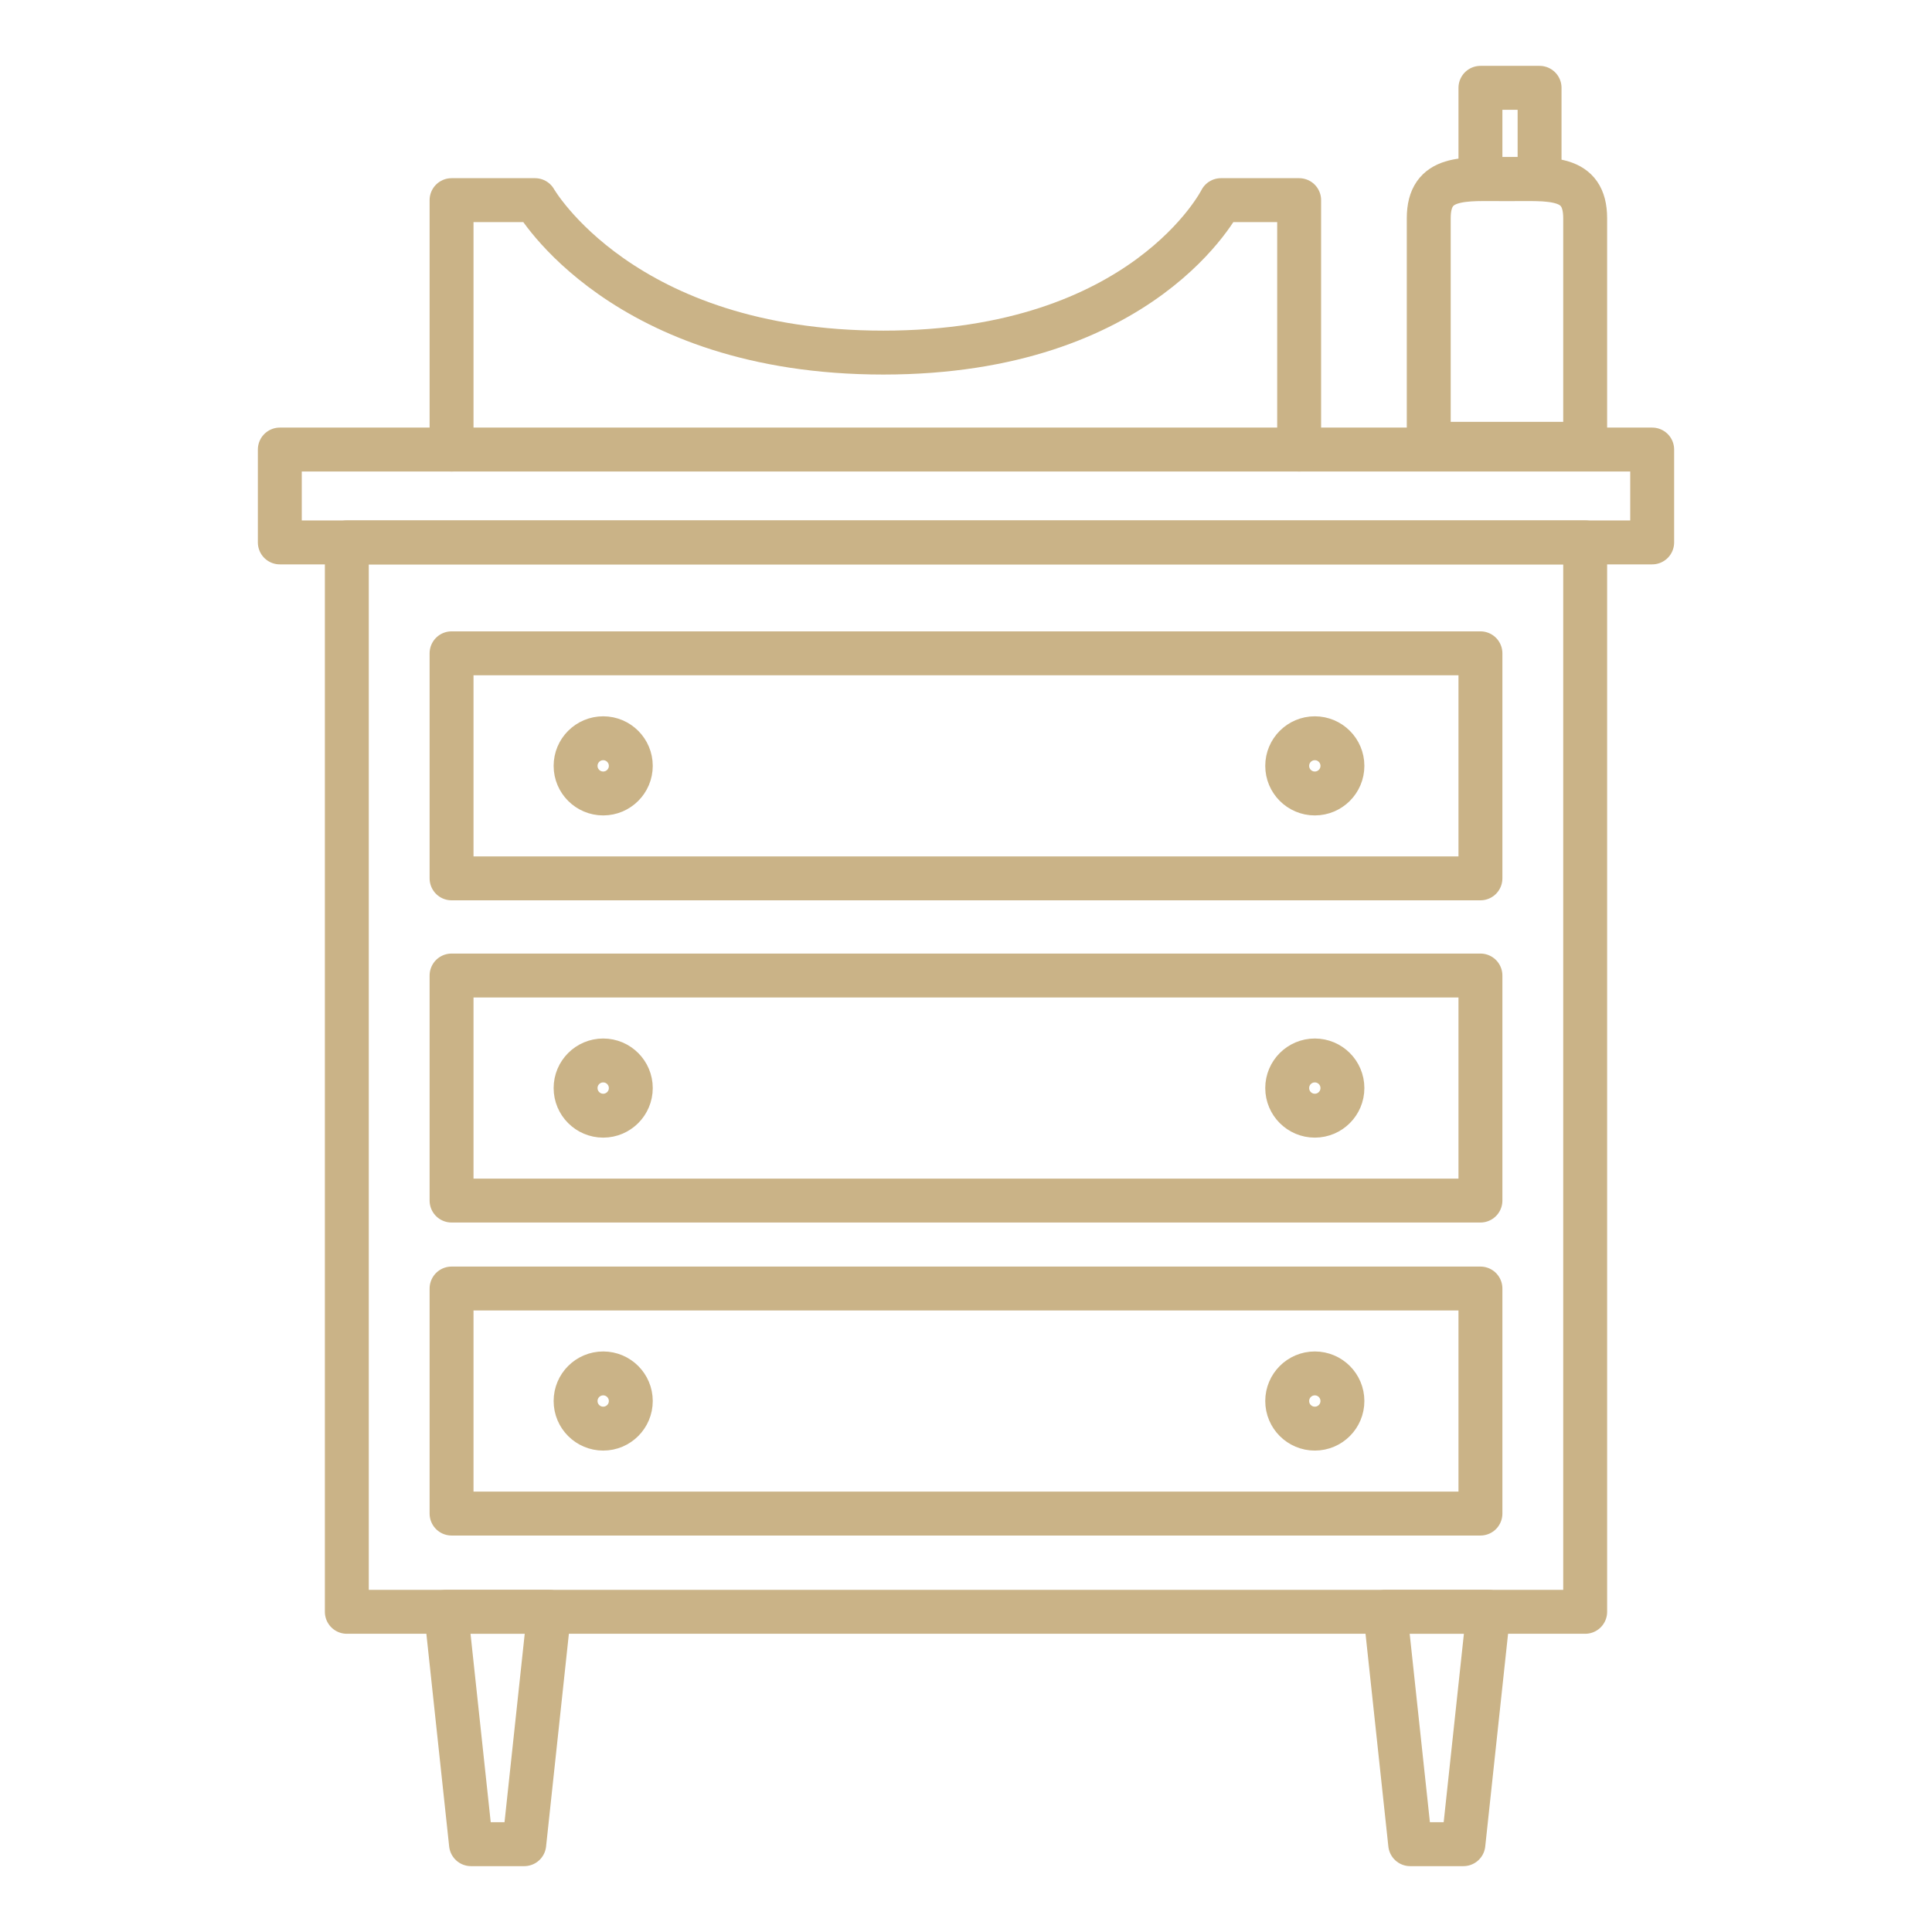 <?xml version="1.0" encoding="utf-8"?>
<!-- Generator: Adobe Illustrator 16.0.0, SVG Export Plug-In . SVG Version: 6.00 Build 0)  -->
<!DOCTYPE svg PUBLIC "-//W3C//DTD SVG 1.1//EN" "http://www.w3.org/Graphics/SVG/1.1/DTD/svg11.dtd">
<svg version="1.1" id="Calque_1" xmlns="http://www.w3.org/2000/svg" xmlns:xlink="http://www.w3.org/1999/xlink" x="0px" y="0px"
	 width="66px" height="66px" viewBox="0 0 66 66" enable-background="new 0 0 66 66" xml:space="preserve">
<g>
	
		<rect x="11.848" y="18.53" fill="none" stroke="#CAB387" stroke-width="1.5" stroke-linecap="round" stroke-linejoin="round" stroke-miterlimit="10" width="42.304" height="36.532"/>
	
		<rect x="15.426" y="22.318" fill="none" stroke="#CAB387" stroke-width="1.5" stroke-linecap="round" stroke-linejoin="round" stroke-miterlimit="10" width="35.148" height="7.688"/>
	
		<rect x="15.426" y="44.018" fill="none" stroke="#CAB387" stroke-width="1.5" stroke-linecap="round" stroke-linejoin="round" stroke-miterlimit="10" width="35.148" height="7.688"/>
	
		<rect x="15.426" y="33.325" fill="none" stroke="#CAB387" stroke-width="1.5" stroke-linecap="round" stroke-linejoin="round" stroke-miterlimit="10" width="35.148" height="7.688"/>
	
		<polygon fill="none" stroke="#CAB387" stroke-width="1.5" stroke-linecap="round" stroke-linejoin="round" stroke-miterlimit="10" points="
		17.909,63 16.09,63 15.239,55.062 18.76,55.062 	"/>
	
		<polygon fill="none" stroke="#CAB387" stroke-width="1.5" stroke-linecap="round" stroke-linejoin="round" stroke-miterlimit="10" points="
		49.992,63 48.174,63 47.322,55.062 50.844,55.062 	"/>
	
		<rect x="9.559" y="15.357" fill="none" stroke="#CAB387" stroke-width="1.5" stroke-linecap="round" stroke-linejoin="round" stroke-miterlimit="10" width="46.882" height="3.173"/>
	
		<circle fill="none" stroke="#CAB387" stroke-width="1.5" stroke-linecap="round" stroke-linejoin="round" stroke-miterlimit="10" cx="20.606" cy="26.163" r="0.943"/>
	
		<circle fill="none" stroke="#CAB387" stroke-width="1.5" stroke-linecap="round" stroke-linejoin="round" stroke-miterlimit="10" cx="44.916" cy="26.163" r="0.943"/>
	
		<circle fill="none" stroke="#CAB387" stroke-width="1.5" stroke-linecap="round" stroke-linejoin="round" stroke-miterlimit="10" cx="20.606" cy="37.17" r="0.943"/>
	
		<circle fill="none" stroke="#CAB387" stroke-width="1.5" stroke-linecap="round" stroke-linejoin="round" stroke-miterlimit="10" cx="44.916" cy="37.17" r="0.943"/>
	
		<circle fill="none" stroke="#CAB387" stroke-width="1.5" stroke-linecap="round" stroke-linejoin="round" stroke-miterlimit="10" cx="20.606" cy="47.861" r="0.943"/>
	
		<circle fill="none" stroke="#CAB387" stroke-width="1.5" stroke-linecap="round" stroke-linejoin="round" stroke-miterlimit="10" cx="44.916" cy="47.861" r="0.943"/>
	<path fill="none" stroke="#CAB387" stroke-width="1.5" stroke-linecap="round" stroke-linejoin="round" stroke-miterlimit="10" d="
		M44.381,15.357v-8.52h-2.672c0,0-2.605,5.208-11.533,5.208c-8.927,0-11.898-5.208-11.898-5.208h-2.852v8.52"/>
	<path fill="none" stroke="#CAB387" stroke-width="1.5" stroke-linecap="round" stroke-linejoin="round" stroke-miterlimit="10" d="
		M51.48,6.12c-1.475,0-2.672-0.14-2.672,1.336v7.705h5.344V7.456C54.152,5.98,52.957,6.12,51.48,6.12z"/>
	
		<rect x="50.574" y="3" fill="none" stroke="#CAB387" stroke-width="1.5" stroke-linecap="round" stroke-linejoin="round" stroke-miterlimit="10" width="2.02" height="3.116"/>
</g>
</svg>
